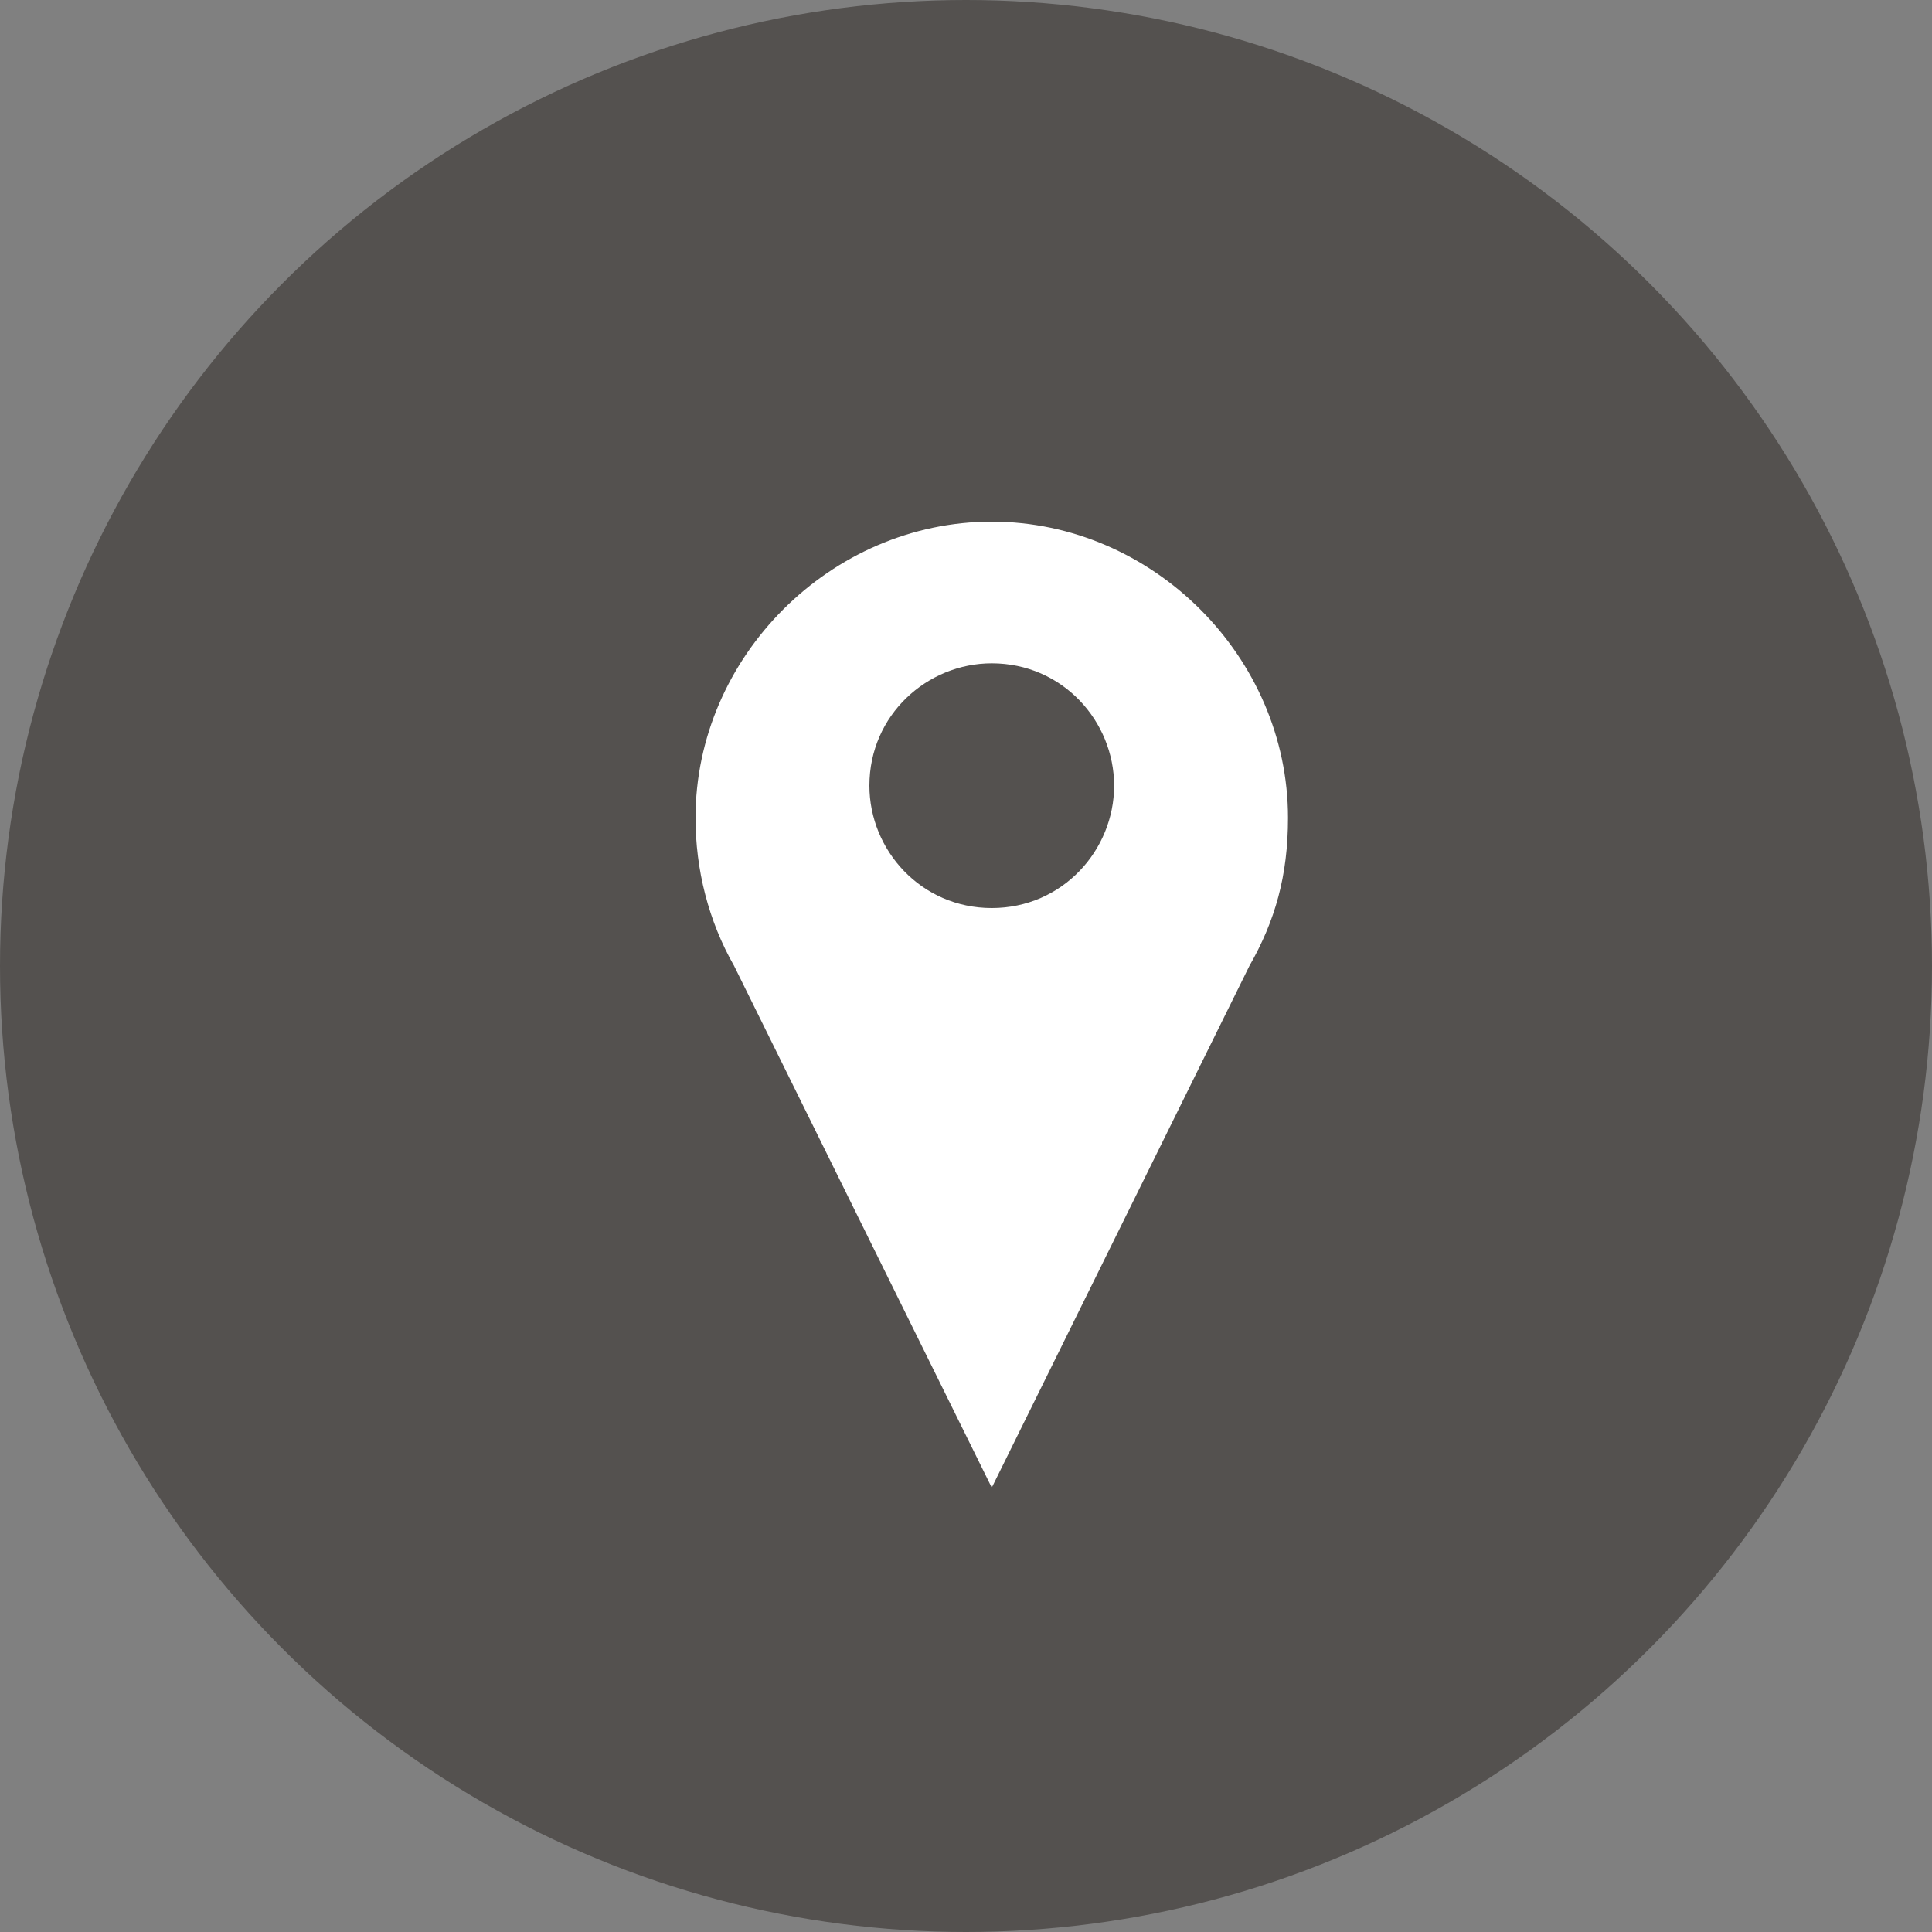 <svg version="1.1" xmlns="http://www.w3.org/2000/svg" xmlns:xlink="http://www.w3.org/1999/xlink" x="0px" y="0px"
	 viewBox="0 0 30 30" enable-background="new 0 0 30 30" xml:space="preserve">
<rect x="0" y="0" width="30" height="30" fill="#808080" stroke="none"/>
<circle class="bg" fill="#54514F" cx="15" cy="15" r="15"/>
<path fill="#FFFFFF" d="M20,12.7c0-2.5-2.1-4.6-4.6-4.6c-2.5,0-4.6,2.1-4.6,4.6c0,0.8,0.2,1.6,0.6,2.3h0l4,8.1l4-8.1h0
	C19.8,14.3,20,13.6,20,12.7z M15.4,14.1c-1.1,0-1.9-0.9-1.9-1.9c0-1.1,0.9-1.9,1.9-1.9c1.1,0,1.9,0.9,1.9,1.9
	C17.3,13.2,16.5,14.1,15.4,14.1z"/>
</svg>